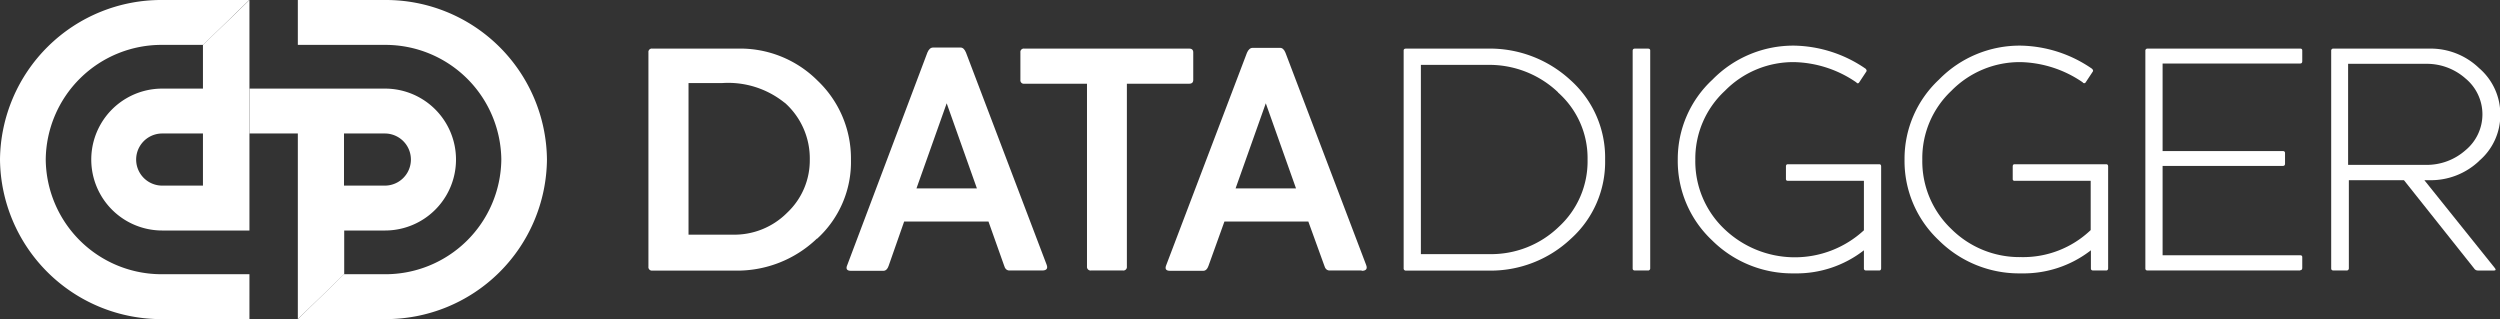<svg id="Layer_1" data-name="Layer 1" xmlns="http://www.w3.org/2000/svg" xmlns:xlink="http://www.w3.org/1999/xlink" viewBox="0 0 235.03 30"><rect x="0" y="0" width="235.03" height="30" fill="#333333" stroke="none"/><defs><style>.cls-1{fill:none;}.cls-2{clip-path:url(#clip-path);}.cls-3{fill:#fff;}</style><clipPath id="clip-path" transform="translate(0 0)"><rect class="cls-1" width="235.03" height="30"/></clipPath></defs><g class="cls-2"><path class="cls-3" d="M73.75,9.65a8.45,8.45,0,0,0-5.87-1.84H64.73V22.06h4.12A7,7,0,0,0,74,20a6.75,6.75,0,0,0,2.13-5,7,7,0,0,0-2.34-5.33m3,12.77a10.82,10.82,0,0,1-7.67,3H61.33a.33.33,0,0,1-.37-.37V4.93a.32.32,0,0,1,.37-.36h8a10.28,10.28,0,0,1,7.52,3A10.09,10.09,0,0,1,80,15a9.75,9.75,0,0,1-3.18,7.44" transform="translate(0 0)"/><path class="cls-3" d="M89,9.71l-2.84,8h5.68Zm9,15.72H94.9c-.25,0-.42-.16-.5-.46l-1.47-4.14H85L83.54,25c-.1.3-.27.46-.5.46H80c-.39,0-.51-.19-.34-.56L87.19,4.93c.13-.3.3-.46.53-.46h2.59c.21,0,.37.16.5.46l7.58,19.94c.15.37,0,.56-.41.56" transform="translate(0 0)"/><path class="cls-3" d="M111.8,7.87h-5.86V25.06a.33.33,0,0,1-.37.37h-3a.34.34,0,0,1-.38-.37V7.87H96.3a.32.32,0,0,1-.37-.36V4.93a.32.32,0,0,1,.37-.36h15.5c.25,0,.38.12.38.36V7.51c0,.24-.13.36-.38.36" transform="translate(0 0)"/><path class="cls-3" d="M119,9.71l-2.84,8h5.68Zm9,15.72H125c-.25,0-.42-.16-.5-.46L123,20.83h-7.89L113.61,25c-.1.3-.27.46-.5.46H110c-.4,0-.51-.19-.35-.56l7.58-19.94c.13-.3.31-.46.53-.46h2.59c.21,0,.38.16.5.46l7.58,19.94c.15.37,0,.56-.4.56" transform="translate(0 0)"/><path class="cls-3" d="M146.47,8.67a9.38,9.38,0,0,0-6.61-2.57h-6.28V23.89H140a9.15,9.15,0,0,0,6.55-2.57A8.35,8.35,0,0,0,149.25,15a8.23,8.23,0,0,0-2.78-6.31m1.22,13.75a11,11,0,0,1-7.74,3h-7.77a.2.2,0,0,1-.22-.22V4.75c0-.12.08-.18.22-.18h7.68a11.16,11.16,0,0,1,7.76,2.94A9.76,9.76,0,0,1,150.9,15a9.71,9.71,0,0,1-3.21,7.44" transform="translate(0 0)"/><path class="cls-3" d="M154.92,25.43h-1.21c-.15,0-.22-.07-.22-.19V4.78c0-.14.07-.21.22-.21h1.21c.15,0,.22.06.22.18V25.21a.2.2,0,0,1-.22.22" transform="translate(0 0)"/><path class="cls-3" d="M176.67,25.43h-1.22c-.15,0-.22-.07-.22-.19V23.53a10.29,10.29,0,0,1-6.55,2.17,10.7,10.7,0,0,1-7.74-3.12,10.22,10.22,0,0,1-3.21-7.6A10.17,10.17,0,0,1,161,7.48a10.63,10.63,0,0,1,7.71-3.19,12.18,12.18,0,0,1,6.68,2.17c.1.11.12.2.06.28l-.66,1c-.08.12-.17.13-.28,0a10.69,10.69,0,0,0-5.8-1.9,9,9,0,0,0-6.55,2.7A8.69,8.69,0,0,0,159.38,15a8.78,8.78,0,0,0,2.72,6.52,9.58,9.58,0,0,0,13.13.13V17h-7.14c-.13,0-.19-.06-.19-.18V15.65c0-.14.06-.21.19-.21h8.58q.18,0,.18.21v9.56c0,.14-.06.22-.18.22" transform="translate(0 0)"/><path class="cls-3" d="M198,25.43h-1.21c-.15,0-.22-.07-.22-.19V23.53A10.31,10.31,0,0,1,190,25.7a10.7,10.7,0,0,1-7.74-3.12,10.22,10.22,0,0,1-3.21-7.6,10.17,10.17,0,0,1,3.24-7.5A10.6,10.6,0,0,1,190,4.29a12.13,12.13,0,0,1,6.67,2.17c.11.11.13.2.07.28l-.66,1a.16.16,0,0,1-.28,0,10.72,10.72,0,0,0-5.8-1.9,9,9,0,0,0-6.55,2.7A8.69,8.69,0,0,0,180.72,15a8.78,8.78,0,0,0,2.72,6.52A9.08,9.08,0,0,0,190,24.17a9.19,9.19,0,0,0,6.55-2.54V17h-7.15a.16.16,0,0,1-.18-.18V15.65q0-.21.18-.21H198c.13,0,.19.07.19.21v9.56c0,.14-.06.22-.19.22" transform="translate(0 0)"/><path class="cls-3" d="M216.25,25.43H201.9c-.14,0-.21-.07-.21-.19V4.78a.19.19,0,0,1,.21-.21h14.35c.13,0,.19.06.19.18v1c0,.14-.06.22-.19.22H203.31v8.23H214.6c.15,0,.22.07.22.19v1c0,.14-.07.21-.22.21H203.31V24h12.94c.13,0,.19.06.19.18v1c0,.14-.06.22-.19.22" transform="translate(0 0)"/><path class="cls-3" d="M231.79,7.38A5.48,5.48,0,0,0,228.08,6h-7.33V15.5h7.33a5.49,5.49,0,0,0,3.71-1.38,4.37,4.37,0,0,0,0-6.74m1.28,7.75a6.59,6.59,0,0,1-4.68,1.81h-.47l6.61,8.24c.13.16.11.25-.06.25h-1.53a.4.4,0,0,1-.34-.19L226,16.94h-5.18v8.27a.2.2,0,0,1-.22.22h-1.22c-.14,0-.22-.07-.22-.19V4.78a.19.19,0,0,1,.22-.21h9a6.56,6.56,0,0,1,4.68,1.83,5.71,5.71,0,0,1,2,4.35,5.66,5.66,0,0,1-2,4.38" transform="translate(0 0)"/><path class="cls-3" d="M36.15,0H28V4.22h8.17A10.9,10.9,0,0,1,47.13,15a10.9,10.9,0,0,1-11,10.78H32.34L28,30h8.17A15.15,15.15,0,0,0,51.42,15,15.15,15.15,0,0,0,36.15,0" transform="translate(0 0)"/><path class="cls-3" d="M15.25,12.55h3.83v4.9H15.25a2.45,2.45,0,1,1,0-4.9m0,9.12h8.2V0L19.08,4.22V8.33H15.25a6.67,6.67,0,1,0,0,13.34" transform="translate(0 0)"/><path class="cls-3" d="M36.18,17.45H32.34v-4.9h3.84a2.45,2.45,0,1,1,0,4.9m0-9.12H23.45v4.22H28V30l4.36-4.22V21.67h3.84a6.67,6.67,0,1,0,0-13.34" transform="translate(0 0)"/><path class="cls-3" d="M15.28,30h8.17V25.78H15.28A10.89,10.89,0,0,1,4.3,15a10.89,10.89,0,0,1,11-10.78h3.8L23.44,0H15.28A15.16,15.16,0,0,0,0,15,15.16,15.16,0,0,0,15.28,30" transform="translate(0 0)"/></g></svg>